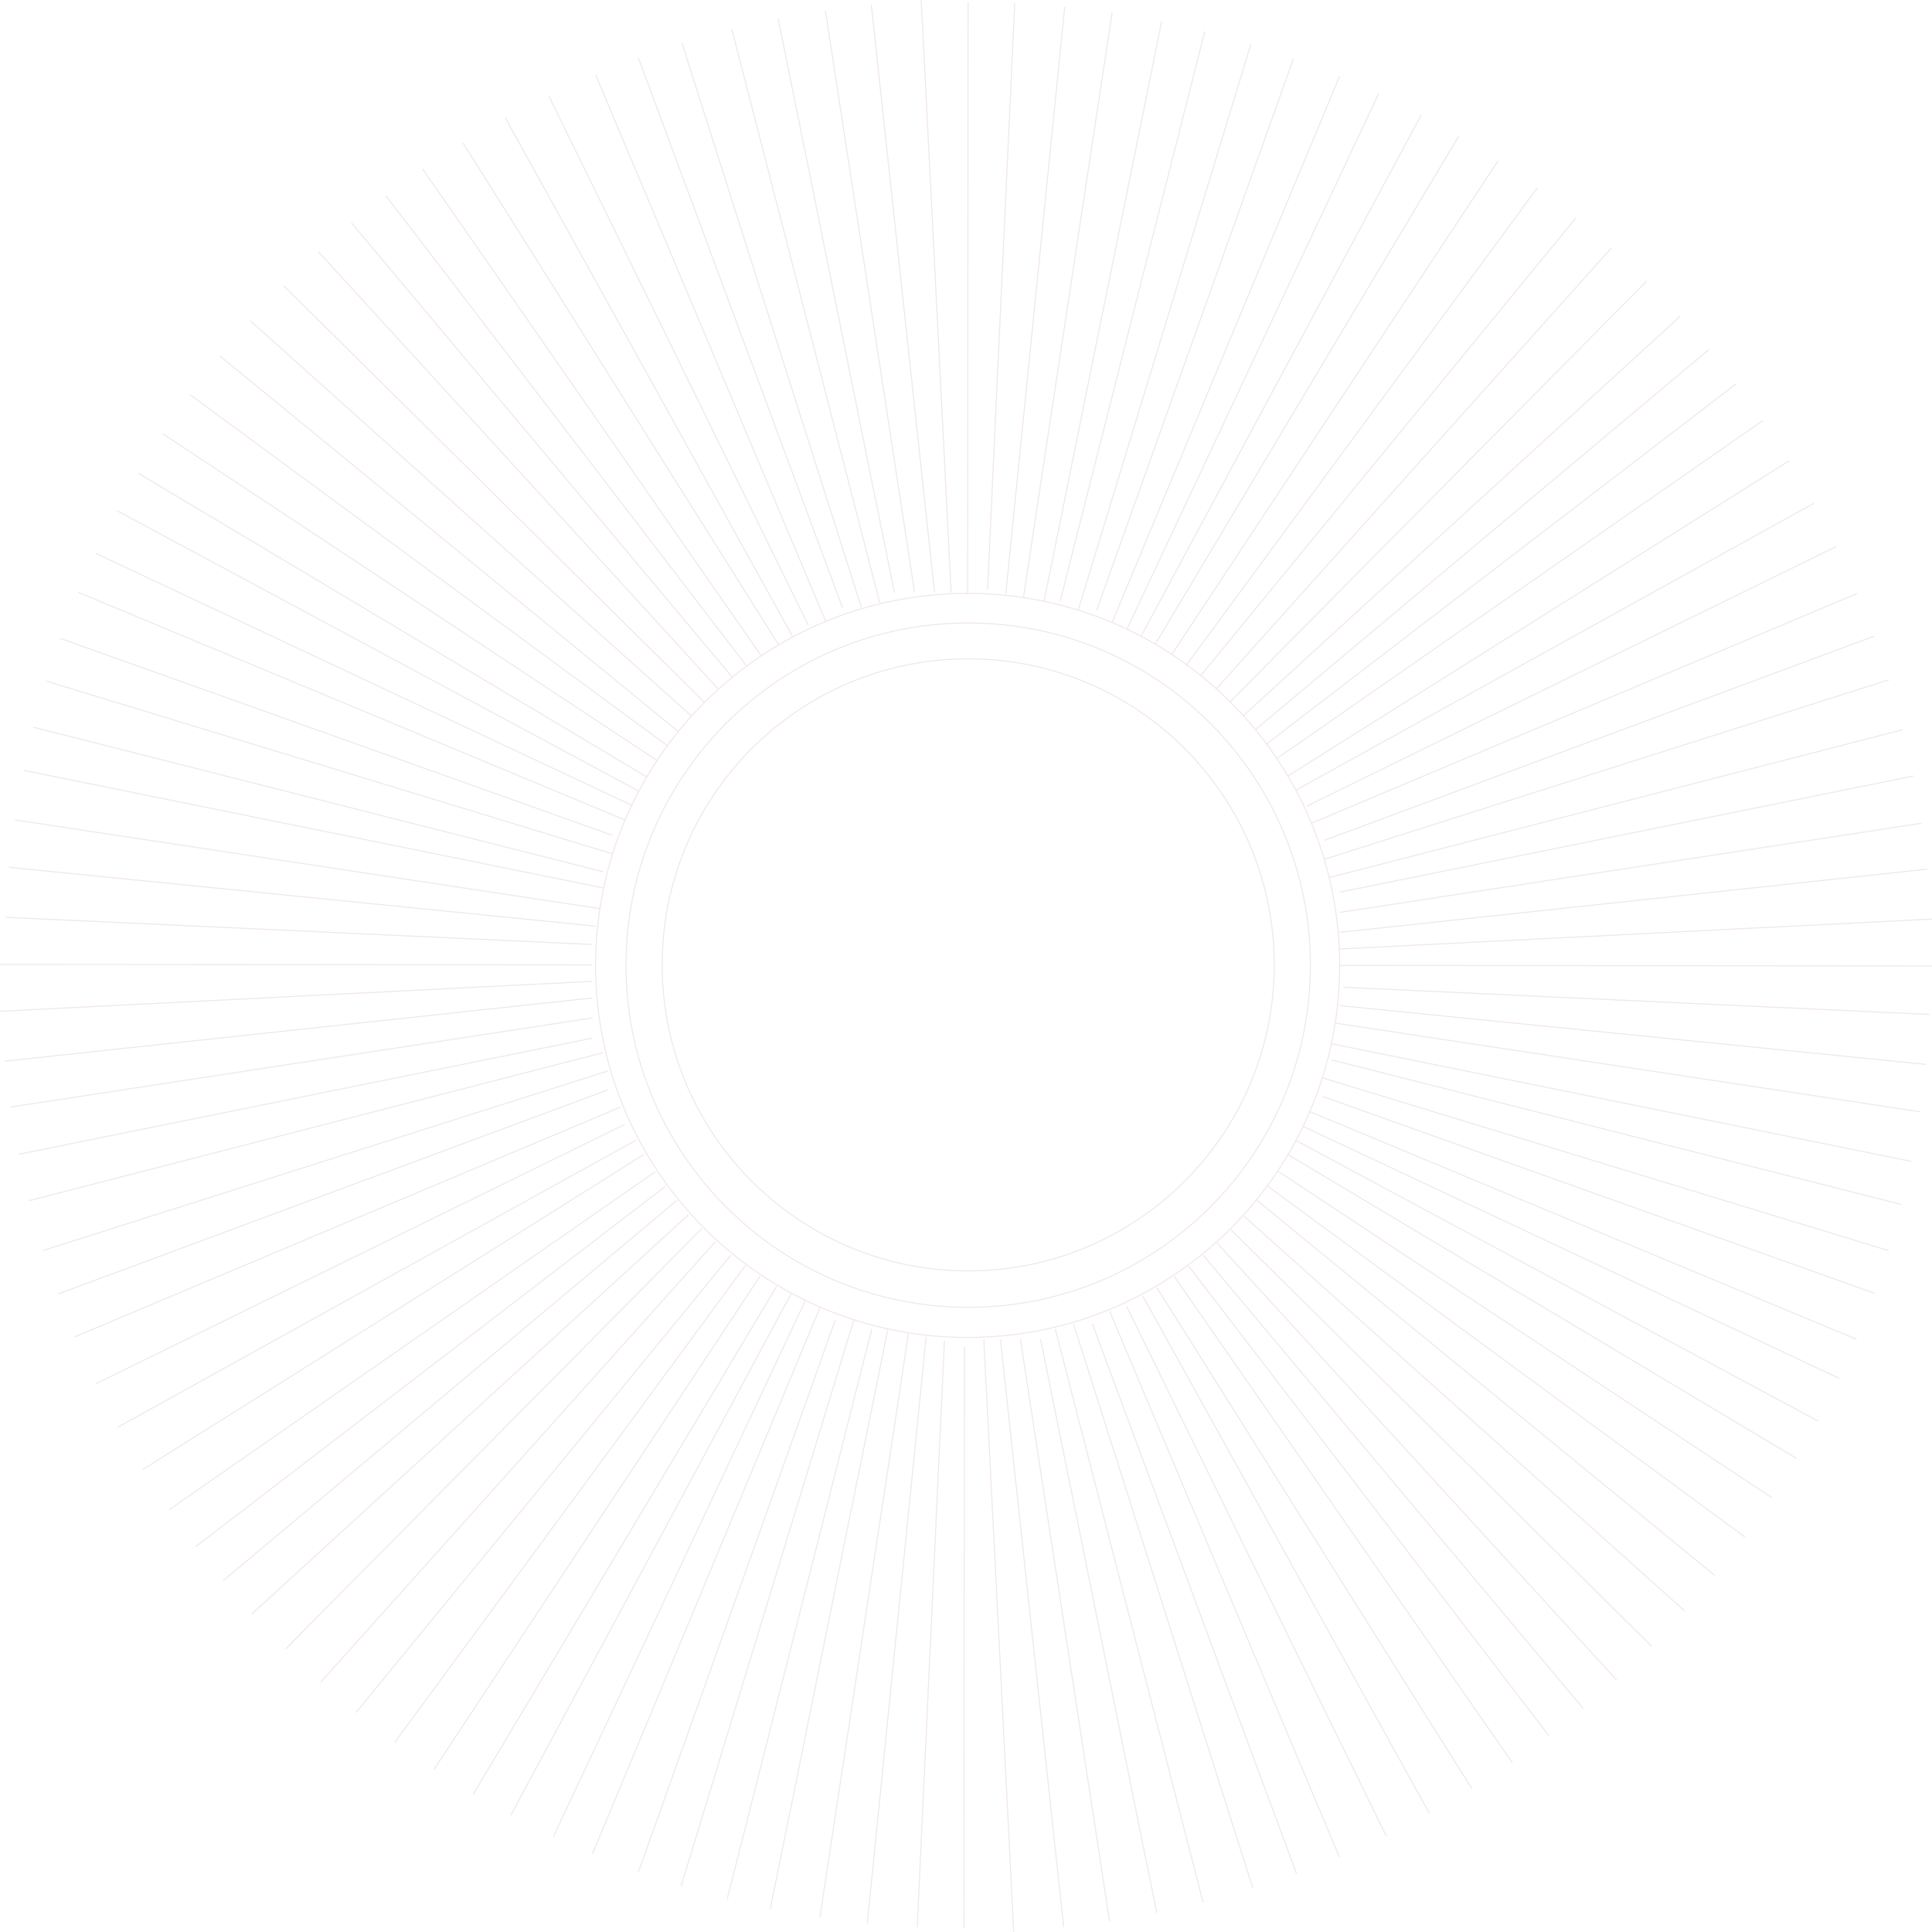 <?xml version="1.0" encoding="UTF-8"?>
<svg id="Layer_2" data-name="Layer 2" xmlns="http://www.w3.org/2000/svg" viewBox="0 0 1789.28 1788.98">
  <defs>
    <style>
      .cls-1 {
        fill: none;
        stroke: #f2e8e7;
        stroke-miterlimit: 10;
      }
    </style>
  </defs>
  <g id="Layer_1-2" data-name="Layer 1">
    <path id="Group_106" data-name="Group 106" class="cls-1" d="M1240.68,894.11c0,190.28-154.26,344.56-344.55,344.56-190.28,0-344.54-154.27-344.54-344.56s154.26-344.55,344.54-344.55c190.3,0,344.56,154.26,344.56,344.55ZM896.57,1.88l-.45,547.7m893.13,344.99l-548.58-.45m284.21-633.64l-385.66,389.51m101.44-579.35l-210.71,505.89m690.18-26.96l-505.55,212.85m21.98,185.08l541.66,82.14M1075.87,19.89l-108.93,536.98m420.53-407.99l-302.25,457.21m547.47-216.62l-450.17,313.04m589.41,16.19l-531.24,107.59M939.78,2.92l-25.19,543.06M986.05,6.32l-54.51,543.26M1029.96,11.79l-82.14,541.66M1158.49,40.93l-159.91,524.13M1115.78,29l-133.94,527.87M1197.97,54.05l-182.25,511M1316.24,106.49l-259.47,482.74m220.03-502.55l-233.11,496M1351,126.05l-281.07,470.54m389.59-394.85l-347.41,423.95m311.59-451.62l-324.68,441.56m393.26-385.91l-365.75,408.22m456.27-314.35l-420.12,352.19m393.39-382.84l-404.54,369.92m456.52-307.52l-435.04,333.69m506.9-222.92l-479.75,265.75m456.85-305.1l-464.27,291.93m507.83-212.51l-490.07,240.27m538.8-116.82l-522.84,166.19m509.23-206.59l-509.21,189.04m535.79-102.49l-531.26,136.96m553.82-7.78l-544.13,58.53m538.87-101.05l-538.86,82.58m548.58,6.15l-548.58,27.72m288.86,645.71l-389.51-385.66m579.35,101.44l-505.89-210.71m-185.9,184.61l212.85,505.57m529.68-644.27l-495.75-100.57-41.23-8.36m407.99,420.53l-457.21-302.25m216.63,547.47l-313.04-450.17m-16.2,589.41l-107.59-531.24m823.37-300.89l-543.06-25.19m539.66,71.46l-543.26-54.51m508.64,226.95l-524.13-159.93m536.06,117.22l-527.87-133.94m502.82,216.12l-511-182.25m458.56,300.52l-482.74-259.47m502.55,220.03l-496-233.11m456.63,307.31l-470.54-281.07m394.86,389.59l-423.95-347.41m451.62,311.59l-441.56-324.68m385.91,393.26l-408.22-365.75m314.35,456.27l-352.19-420.12m382.84,393.39l-369.92-404.56m307.52,456.54l-333.69-435.04m222.92,506.9l-265.75-479.75m305.1,456.85l-291.93-464.27m212.51,507.83l-240.27-490.09m116.82,538.81l-166.19-522.84m206.59,509.23l-189.04-509.21m102.49,535.79l-136.96-531.26m7.78,553.82l-58.53-544.13m101.05,538.87l-82.56-538.86m-6.17,548.58l-27.72-548.58m-18.43,545.46l.45-539.29M.03,893.16l548.59,.45m-284.23,633.64l385.66-389.51m-101.44,579.35l210.71-505.89m-690.18,26.96l505.55-212.85m138.72,742.53l108.93-536.98m-420.53,407.99l302.25-457.21m-547.47,216.63l450.17-313.04m-589.41-16.2l531.24-107.59m300.89,823.37l25.19-543.06m-71.45,539.66l54.51-543.26m-98.42,537.79l82.14-541.66m-210.68,512.51l159.93-524.13m-117.22,536.06l133.94-527.87m-216.12,502.82l182.25-511m-300.52,458.56l259.47-482.74m-220.03,502.55l233.11-496m-307.31,456.63l281.07-470.54m-389.59,394.86l347.41-423.95m-311.59,451.62l324.68-441.56m-393.26,385.91l365.75-408.22m-456.27,314.35l420.12-352.19m-393.39,382.84l404.56-369.92m-456.54,307.52l435.04-333.69m-506.9,222.92l479.75-265.75m-456.85,305.1l464.27-291.93m-507.83,212.51l490.07-240.27M40,1158.09l522.84-166.19M53.62,1198.49l509.21-189.04M27.04,1111.95l531.26-136.96M4.48,982.77l544.13-58.53M9.75,1025.29l538.86-82.56M.03,936.56l548.59-27.72M262.48,264.39l389.51,385.66M72.65,548.61l505.89,210.71m-26.96-690.18l212.85,505.57M21.9,713.42l536.98,108.93M150.89,401.82l457.21,302.25M391.47,156.6l313.04,450.17M720.7,17.36l107.59,531.24M4.93,849.5l543.06,25.19M8.32,803.23l543.26,54.51M13.79,759.32l541.66,82.14M42.94,630.79l524.13,159.91M31.01,673.5l527.87,133.94M56.06,591.32l511,182.25M108.5,473.04l482.74,259.47M88.69,512.48l496.02,233.11M128.06,438.28l470.54,281.05M203.74,329.76l423.95,347.4M176.08,365.59l441.56,324.68M231.72,297.01l408.23,365.75M325.59,206.5l352.19,420.12M294.94,233.23l369.91,404.54M357.35,181.25l333.69,435.04M468.12,109.39l265.75,479.75M428.77,132.29l291.93,464.26M508.19,88.73l240.27,490.09M631.64,40.01l166.19,522.82M591.24,53.62l189.04,509.21M677.78,27.04l136.96,531.26M806.96,4.48l58.53,544.13M764.44,9.75l82.58,538.86m33.87,0L853.17,.03m43.52,610.14c156.54,0,283.43,126.9,283.43,283.43s-126.9,283.43-283.43,283.43-283.43-126.9-283.43-283.43,126.9-283.43,283.43-283.43Zm316.89,283.69c0,175.03-141.88,316.9-316.9,316.9s-316.89-141.88-316.89-316.9,141.88-316.9,316.89-316.9c175.02,0,316.9,141.87,316.9,316.9Z"/>
  </g>
</svg>